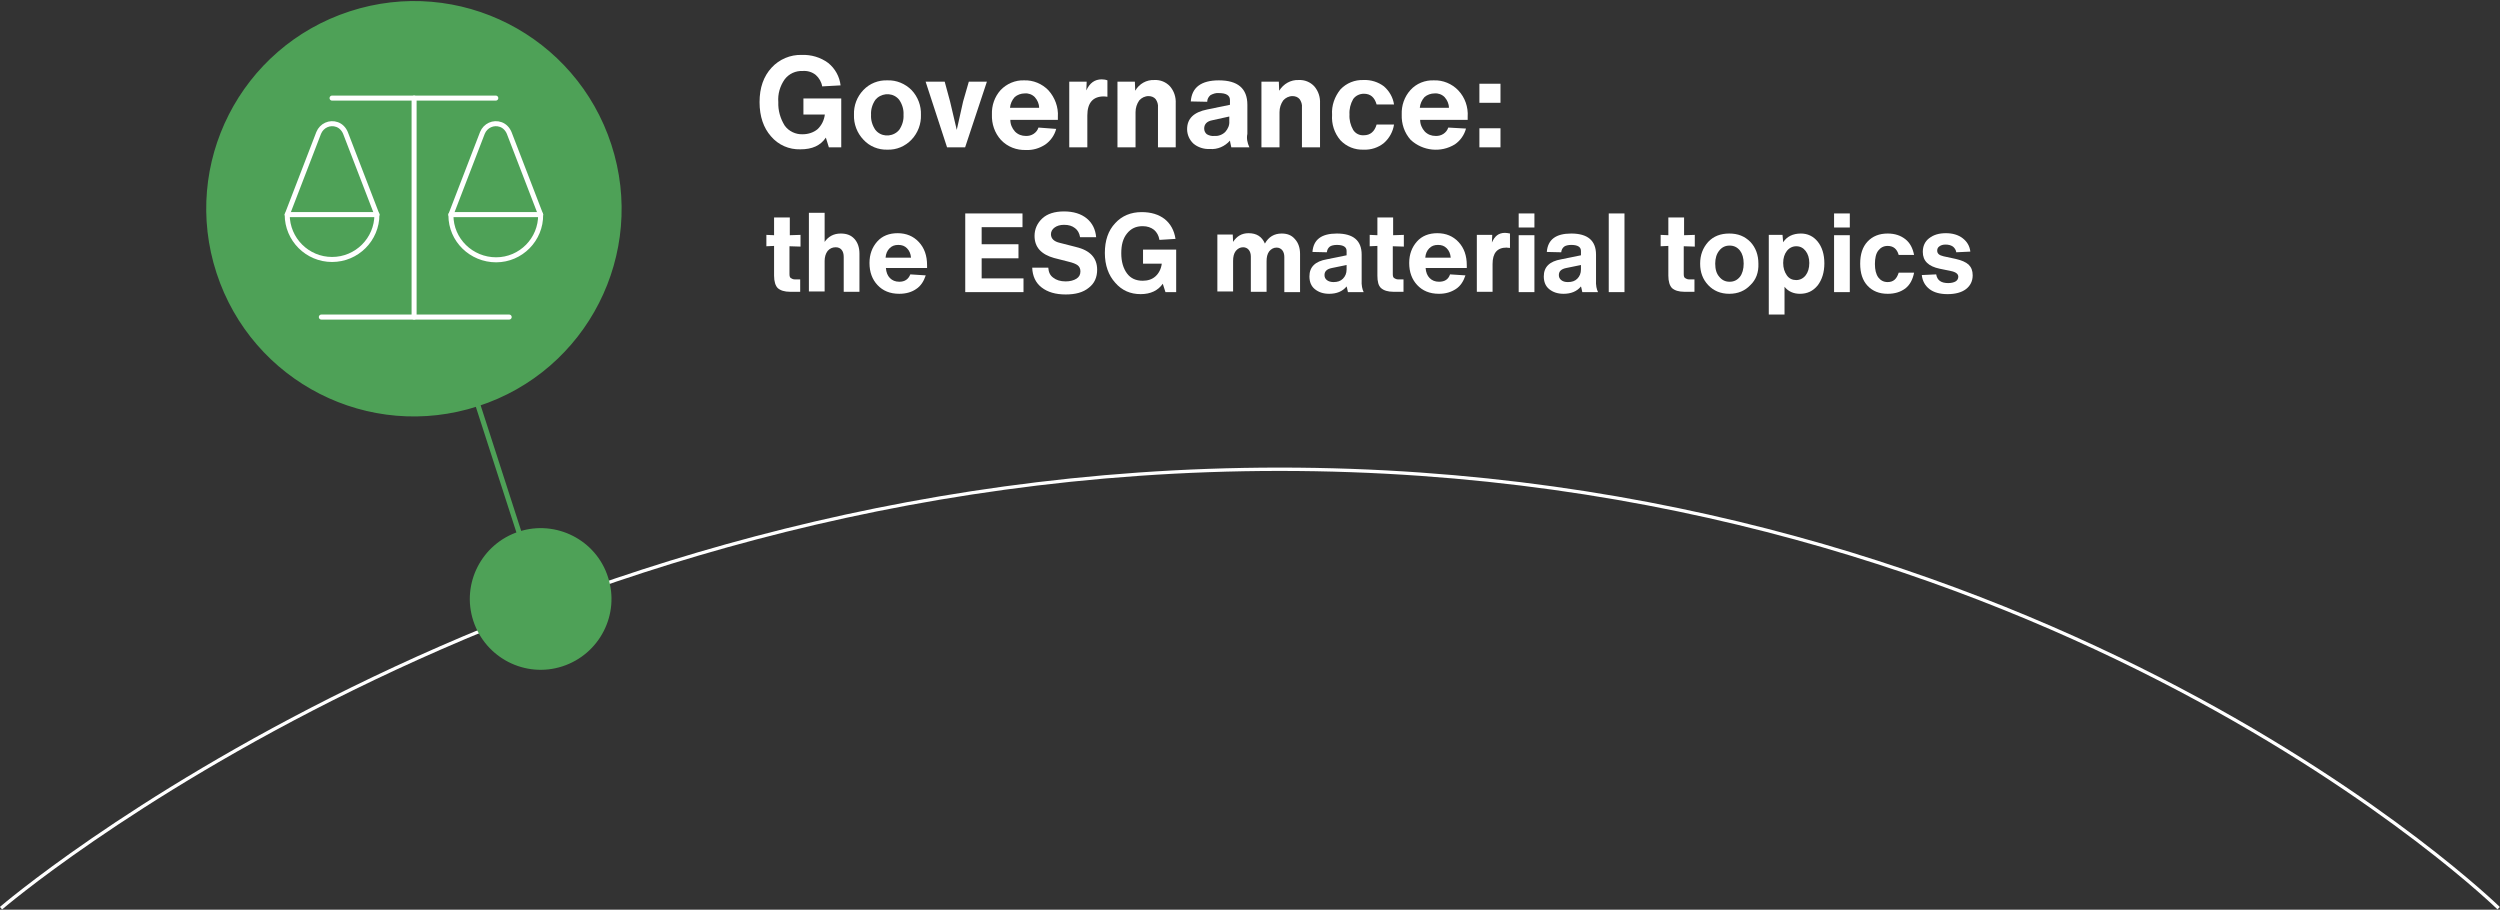 <?xml version="1.0" encoding="utf-8"?>
<!-- Generator: Adobe Illustrator 27.8.0, SVG Export Plug-In . SVG Version: 6.00 Build 0)  -->
<svg version="1.1" id="Livello_1" xmlns="http://www.w3.org/2000/svg" xmlns:xlink="http://www.w3.org/1999/xlink" x="0px" y="0px"
	 viewBox="0 0 746.7 271.7" style="enable-background:new 0 0 746.7 271.7;" xml:space="preserve">
<rect x="0" y="0" width="746.7" height="271.7" fill="#333333" stroke="none"/>
<style type="text/css">
	.st0{fill:#FFFFFF;}
	.st1{clip-path:url(#SVGID_00000016045901105107618830000001855206258989718975_);}
	.st2{fill:none;stroke:#FFFFFF;stroke-miterlimit:10;}
	.st3{clip-path:url(#SVGID_00000019678697769515156540000000106017822751998380_);}
	.st4{fill:#4EA157;}
	.st5{fill:none;stroke:#4EA157;stroke-width:1.5;stroke-miterlimit:10;}
	.st6{fill:none;}
	.st7{fill:none;stroke:#FFFFFF;stroke-width:1.5;stroke-linecap:round;stroke-miterlimit:10;}
	.st8{enable-background:new    ;}
</style>
<g id="Livello_2_00000065069074520731626340000007045899899228879790_">
</g>
<g id="Livello_1_00000050636133847227095370000006484924395175514029_">
	<g transform="translate(-277 -1647.349)">
		<g transform="translate(503.865 1663.75)">
			<g>
				<g>
					<path class="st0" d="M13.1,13h11.3v14.6h-3.7l-0.9-2.9c-1.6,2.4-4.1,3.5-7.6,3.5c-3.4,0.1-6.6-1.3-8.8-3.9
						C1.2,21.8,0,18.4,0,14.1S1.2,6.4,3.6,3.8c2.3-2.5,5.6-3.9,9-3.8c2.8-0.1,5.6,0.7,7.9,2.4c2.1,1.7,3.4,4.1,3.7,6.7l-5.5,0.3
						c-0.2-1.3-0.9-2.5-1.9-3.4c-1.1-0.9-2.5-1.3-3.9-1.2c-2.1-0.1-4.1,0.8-5.4,2.5c-1.4,2-2.1,4.4-1.9,6.8c-0.1,2.5,0.6,4.9,1.9,7
						c1.2,1.7,3.3,2.7,5.4,2.6c1.6,0,3.2-0.5,4.4-1.5c1.2-1.1,2-2.7,2.2-4.4h-6.4C13.1,17.8,13.1,13,13.1,13z"/>
					<path class="st0" d="M45.4,25.3c-1.9,2-4.5,3.1-7.2,3c-2.7,0.1-5.4-1-7.2-3c-1.9-2-2.9-4.7-2.8-7.4c-0.1-2.8,0.9-5.4,2.8-7.4
						c1.9-2,4.5-3,7.2-2.9c2.7-0.1,5.3,1,7.2,2.9c1.9,2,2.9,4.7,2.8,7.4C48.3,20.6,47.3,23.3,45.4,25.3 M33.3,17.9
						c-0.1,1.6,0.4,3.2,1.3,4.5c1.6,2,4.5,2.2,6.5,0.6c0.2-0.2,0.4-0.4,0.6-0.6c0.9-1.3,1.4-2.9,1.3-4.5c0.1-1.6-0.4-3.2-1.3-4.5
						c-1.6-2-4.5-2.2-6.5-0.6c-0.2,0.2-0.4,0.4-0.6,0.6C33.7,14.7,33.2,16.3,33.3,17.9"/>
					<path class="st0" d="M60.8,13.9L62.5,8h5.4l-6.5,19.6H56L49.6,8h5.7l1.6,5.9l2,8.5L60.8,13.9z"/>
					<path class="st0" d="M89.1,18.5v0.9H74.9c0,1.3,0.5,2.5,1.4,3.5c0.9,0.9,2,1.3,3.2,1.3c1.7,0.1,3.3-0.9,3.8-2.5l5.3,0.4
						c-0.5,1.9-1.7,3.6-3.3,4.7c-1.7,1.1-3.7,1.7-5.7,1.6c-2.8,0.1-5.5-0.9-7.5-3c-1.9-2.1-2.8-4.8-2.7-7.6
						c-0.1-2.7,0.8-5.3,2.6-7.3c1.8-1.9,4.4-3,7-2.9c2.7-0.1,5.4,1,7.3,3C88.2,12.7,89.3,15.6,89.1,18.5 M82.2,12.6
						c-0.8-0.8-1.9-1.2-3-1.1c-1.1,0-2.2,0.4-3,1.1c-0.8,0.9-1.3,2-1.4,3.2h8.7C83.5,14.6,83,13.5,82.2,12.6"/>
					<path class="st0" d="M102.2,7.3c0.6,0,1.2,0.1,1.7,0.3v4.9c-0.7-0.1-1-0.1-1.1-0.1c-3.2,0-4.9,1.9-4.9,5.7v9.5h-5.4V8h5.2
						l-0.1,2.6C98.6,8.4,100.1,7.3,102.2,7.3"/>
					<path class="st0" d="M117.9,7.5c1.8-0.1,3.5,0.6,4.7,1.9c1.2,1.4,1.8,3.2,1.7,5.1v13.1H119V15.7c0.1-0.9-0.2-1.8-0.7-2.5
						c-0.5-0.6-1.3-0.9-2.1-0.9c-1.1,0-2.1,0.5-2.8,1.3c-0.7,1-1.1,2.2-1.1,3.5v10.5h-5.4V8h5.2l0.1,2.7
						C113.4,8.6,115.6,7.4,117.9,7.5"/>
					<path class="st0" d="M146.3,27.6h-5.4c-0.3-1.3-0.4-1.9-0.4-2c-1.5,1.7-3.7,2.7-6,2.5c-1.8,0.1-3.6-0.5-4.9-1.6
						c-1.2-1.1-1.9-2.7-1.9-4.3c0-3.2,2-5.1,6-5.9l6.8-1.4v-1.4c0-1.4-1.1-2.1-3.3-2.1c-0.9-0.1-1.7,0.2-2.5,0.6c-0.6,0.5-1,1.2-1,2
						l-4.9-0.1c0.3-4.2,3.1-6.3,8.4-6.3c5.6,0,8.5,2.4,8.5,7.3v8.7C145.4,24.9,145.7,26.3,146.3,27.6 M135.9,24.2
						c1.2,0.1,2.4-0.4,3.2-1.2c0.8-0.9,1.3-2,1.2-3.2v-1.4l-5,1.1c-1.7,0.3-2.5,1.2-2.5,2.5c0,0.7,0.3,1.3,0.8,1.7
						C134.3,24.1,135.1,24.3,135.9,24.2"/>
					<path class="st0" d="M161,7.5c1.8-0.1,3.5,0.6,4.7,1.9c1.2,1.4,1.8,3.2,1.7,5.1v13.1H162V15.7c0.1-0.9-0.2-1.8-0.7-2.5
						c-0.5-0.6-1.3-0.9-2.1-0.9c-1.1,0-2.1,0.5-2.8,1.3c-0.7,1-1.1,2.2-1.1,3.5v10.5h-5.4V8h5.2l0.1,2.7
						C156.5,8.6,158.7,7.4,161,7.5"/>
					<path class="st0" d="M180.4,28.3c-2.6,0.1-5.1-0.9-6.9-2.8c-1.8-2.1-2.7-4.8-2.5-7.6c-0.2-2.8,0.8-5.5,2.5-7.6
						c1.8-1.9,4.3-2.9,6.9-2.8c2.2-0.1,4.4,0.6,6.1,1.9c1.6,1.4,2.7,3.3,3,5.4h-5.2c-0.6-2.1-1.8-3.2-3.8-3.2
						c-1.3,0-2.5,0.6-3.2,1.6c-0.8,1.4-1.2,3-1.1,4.6c-0.1,1.6,0.3,3.2,1.1,4.6c0.7,1.1,1.9,1.7,3.2,1.6c1.9,0,3.2-1.1,3.8-3.2h5.2
						c-0.3,2.1-1.4,4.1-3,5.5C184.8,27.7,182.6,28.4,180.4,28.3"/>
					<path class="st0" d="M211.5,18.5v0.9h-14.2c0,1.3,0.5,2.5,1.4,3.5c0.9,0.9,2,1.3,3.2,1.3c1.7,0.1,3.3-0.9,3.8-2.5L211,22
						c-0.5,1.9-1.7,3.6-3.3,4.7c-4.2,2.6-9.6,2-13.2-1.3c-1.9-2.1-2.8-4.8-2.7-7.6c-0.1-2.7,0.8-5.3,2.6-7.3s4.4-3,7-2.9
						c2.7-0.1,5.4,1,7.3,3C210.7,12.7,211.7,15.6,211.5,18.5 M204.6,12.6c-0.8-0.8-1.9-1.2-3-1.1c-1.1,0-2.2,0.4-3,1.1
						c-0.8,0.9-1.3,2-1.4,3.2h8.7C205.9,14.6,205.4,13.5,204.6,12.6"/>
					<path class="st0" d="M221.3,14.3H215V8.6h6.3V14.3z M221.3,27.6H215v-5.7h6.3V27.6z"/>
				</g>
			</g>
		</g>
		<g transform="translate(277 1787.007)">
			<g>
				<g>
					<g>
						<defs>
							<rect id="SVGID_1_" y="0" width="746.7" height="132"/>
						</defs>
						<clipPath id="SVGID_00000031921741110413873680000014268812848778066049_">
							<use xlink:href="#SVGID_1_"  style="overflow:visible;"/>
						</clipPath>
						<g style="clip-path:url(#SVGID_00000031921741110413873680000014268812848778066049_);">
							<path class="st2" d="M0.3,131.6c0,0,152.6-131.1,381.9-131.1c230.1,0,364.1,131.1,364.1,131.1"/>
						</g>
					</g>
				</g>
			</g>
		</g>
		<g transform="translate(338.281 1647.349)">
			<g>
				<g>
					<g>
						<defs>
							<rect id="SVGID_00000178923451044255766420000011019106231996990859_" x="0" y="0" width="124.7" height="200.4"/>
						</defs>
						<clipPath id="SVGID_00000129202219105068333420000011165098725982888888_">
							<use xlink:href="#SVGID_00000178923451044255766420000011019106231996990859_"  style="overflow:visible;"/>
						</clipPath>
						<g style="clip-path:url(#SVGID_00000129202219105068333420000011165098725982888888_);">
							<path class="st4" d="M119.6,172.6c3.5,10.7-2.4,22.2-13.1,25.7s-22.2-2.4-25.7-13.1c-3.5-10.7,2.4-22.2,13.1-25.7l0,0
								C104.6,156,116.2,161.9,119.6,172.6L119.6,172.6"/>
							<path class="st5" d="M119.6,172.6c3.5,10.7-2.4,22.2-13.1,25.7s-22.2-2.4-25.7-13.1c-3.5-10.7,2.4-22.2,13.1-25.7l0,0
								C104.6,156,116.2,161.9,119.6,172.6L119.6,172.6z"/>
							<line class="st6" x1="93.9" y1="159.5" x2="81.4" y2="120.8"/>
							<line class="st5" x1="93.9" y1="159.5" x2="81.4" y2="120.8"/>
							<path class="st4" d="M120.6,43.4c-10.5-32.2-45-49.8-77.2-39.3s-49.8,45-39.3,77.2s45,49.8,77.2,39.3
								C113.5,110.2,131.1,75.6,120.6,43.4L120.6,43.4"/>
							<path class="st5" d="M120.6,43.4c-10.5-32.2-45-49.8-77.2-39.3s-49.8,45-39.3,77.2s45,49.8,77.2,39.3
								C113.5,110.2,131.1,75.6,120.6,43.4L120.6,43.4z"/>
							<path class="st4" d="M51.3,64.1c0,7.4-6,13.4-13.4,13.4s-13.4-6-13.4-13.4l9.4-24.4c0.9-2.2,3.3-3.3,5.5-2.5
								c1.1,0.4,2,1.3,2.5,2.5L51.3,64.1z"/>
							<path class="st7" d="M51.3,64.1c0,7.4-6,13.4-13.4,13.4s-13.4-6-13.4-13.4l9.4-24.4c0.9-2.2,3.3-3.3,5.5-2.5
								c1.1,0.4,2,1.3,2.5,2.5L51.3,64.1z"/>
							<line class="st6" x1="24.5" y1="64.1" x2="51.3" y2="64.1"/>
							<line class="st7" x1="24.5" y1="64.1" x2="51.3" y2="64.1"/>
							<path class="st4" d="M100.2,64.1c0.1,7.4-5.9,13.5-13.3,13.5s-13.5-5.9-13.5-13.3c0-0.1,0-0.2,0-0.2l9.4-24.4
								c0.9-2.2,3.3-3.3,5.5-2.5c1.1,0.4,2,1.3,2.5,2.5L100.2,64.1z"/>
							<path class="st7" d="M100.2,64.1c0.1,7.4-5.9,13.5-13.3,13.5s-13.5-5.9-13.5-13.3c0-0.1,0-0.2,0-0.2l9.4-24.4
								c0.9-2.2,3.3-3.3,5.5-2.5c1.1,0.4,2,1.3,2.5,2.5L100.2,64.1z"/>
							<line class="st6" x1="73.4" y1="64.1" x2="100.2" y2="64.1"/>
							<line class="st7" x1="73.4" y1="64.1" x2="100.2" y2="64.1"/>
							<line class="st6" x1="62.4" y1="29.3" x2="62.4" y2="94.7"/>
							<line class="st7" x1="62.4" y1="29.3" x2="62.4" y2="94.7"/>
							<line class="st6" x1="34.7" y1="94.7" x2="90.8" y2="94.7"/>
							<line class="st7" x1="34.7" y1="94.7" x2="90.8" y2="94.7"/>
							<line class="st6" x1="37.9" y1="29.3" x2="86.8" y2="29.3"/>
							<line class="st7" x1="37.9" y1="29.3" x2="86.8" y2="29.3"/>
						</g>
					</g>
				</g>
			</g>
		</g>
		<rect x="505.3" y="1711.1" class="st6" width="427.1" height="77.6"/>
		<g class="st8">
			<path class="st0" d="M516,1721l-3.2-0.1v8.3c0,0.6,0.1,1,0.4,1.2s0.7,0.4,1.2,0.4h1.6v3.7h-3c-1.7,0-2.9-0.4-3.7-1.1
				c-0.7-0.7-1.1-2-1.1-3.7v-8.9l-2.3,0.1v-3.4l2.3,0.1v-5.3h4.7v5.3l3.2-0.1V1721z"/>
			<path class="st0" d="M528.1,1717.1c1.8,0,3.1,0.5,4.1,1.6c1,1.1,1.5,2.6,1.5,4.4v11.4h-4.7v-10.4c0-0.9-0.2-1.6-0.6-2.1
				c-0.4-0.5-1-0.8-1.8-0.8c-1,0-1.8,0.4-2.4,1.1c-0.6,0.8-0.9,1.8-0.9,3v9.1h-4.7v-23.5h4.7v8.7
				C524.4,1718,526,1717.1,528.1,1717.1z"/>
			<path class="st0" d="M553.9,1726.6v0.8h-12.3c0.1,1.3,0.5,2.3,1.2,3c0.7,0.7,1.6,1.1,2.8,1.1c1.6,0,2.7-0.7,3.3-2.2l4.6,0.3
				c-0.6,1.8-1.5,3.2-2.9,4.1c-1.3,0.9-3,1.4-5,1.4c-2.8,0-4.9-0.9-6.5-2.6c-1.6-1.7-2.4-3.9-2.4-6.6c0-2.6,0.8-4.7,2.3-6.4
				c1.5-1.7,3.6-2.5,6.1-2.5c2.6,0,4.7,0.9,6.3,2.6C553.1,1721.4,553.9,1723.7,553.9,1726.6z M547.9,1721.5c-0.7-0.7-1.5-1-2.6-1
				c-1.1,0-1.9,0.3-2.6,1c-0.7,0.7-1.1,1.6-1.2,2.8h7.6C549,1723.1,548.6,1722.2,547.9,1721.5z"/>
			<path class="st0" d="M570.2,1724.5v6h12.5v4.1h-17.4v-23.5h17.1v4.1h-12.2v5.1h11v4.2H570.2z"/>
			<path class="st0" d="M595.3,1735.3c-3,0-5.4-0.7-7.2-2.1c-1.8-1.4-2.7-3.4-2.8-5.9h4.8c0.1,1.3,0.5,2.3,1.5,3
				c0.9,0.7,2.1,1.1,3.7,1.1c1.3,0,2.4-0.3,3.2-0.8c0.8-0.5,1.2-1.2,1.2-2.2c0-0.8-0.3-1.4-0.8-1.8s-1.5-0.8-2.8-1.1l-4.3-1.1
				c-1.8-0.5-3.3-1.3-4.3-2.4c-1-1.1-1.5-2.5-1.5-4.2c0-2,0.8-3.8,2.3-5.2c1.5-1.4,3.7-2.1,6.5-2.1s5.1,0.7,6.8,2.1
				c1.7,1.4,2.6,3.3,2.8,5.6h-4.8c-0.2-1.2-0.7-2.1-1.5-2.7c-0.9-0.7-1.9-1-3.3-1c-1.2,0-2.1,0.3-2.8,0.8c-0.7,0.5-1.1,1.2-1.1,2
				c0,1.3,0.9,2.2,2.7,2.6l4.7,1.2c4.3,1,6.4,3.3,6.4,6.8c0,2.3-0.8,4.1-2.5,5.4C600.5,1734.7,598.2,1735.3,595.3,1735.3z"/>
			<path class="st0" d="M618.5,1721.9h9.8v12.7h-3.2l-0.8-2.5c-1.4,2-3.6,3.1-6.6,3.1c-3.1,0-5.6-1.1-7.6-3.4
				c-2-2.2-3.1-5.2-3.1-8.9s1-6.7,3.1-8.9c2-2.2,4.7-3.3,7.9-3.3c2.8,0,5.1,0.7,6.9,2.1c1.7,1.4,2.8,3.3,3.2,5.9l-4.8,0.3
				c-0.2-1.3-0.8-2.3-1.6-3c-0.9-0.7-2-1.1-3.4-1.1c-2,0-3.5,0.7-4.7,2.2s-1.7,3.4-1.7,5.9c0,2.5,0.6,4.5,1.7,6s2.7,2.2,4.7,2.2
				c1.5,0,2.8-0.4,3.8-1.3c1-0.9,1.7-2.2,1.9-3.8h-5.6V1721.9z"/>
			<path class="st0" d="M659.8,1717.1c1.7,0,3,0.5,4,1.7c1,1.1,1.5,2.6,1.5,4.4v11.4h-4.7v-10.5c0-0.8-0.2-1.5-0.6-2
				c-0.4-0.5-1-0.8-1.7-0.8c-0.9,0-1.6,0.4-2.2,1.1c-0.6,0.8-0.8,1.8-0.8,3v9.1h-4.7v-10.5c0-0.8-0.2-1.5-0.6-2
				c-0.4-0.5-1-0.8-1.7-0.8c-0.9,0-1.6,0.4-2.2,1.1c-0.6,0.8-0.8,1.8-0.8,3v9.1h-4.7v-17h4.6l0.1,2.2c1.1-1.7,2.6-2.6,4.6-2.6
				c2.4,0,4,1,4.9,3.1C655.9,1718.1,657.6,1717.1,659.8,1717.1z"/>
			<path class="st0" d="M684.3,1734.6h-4.7c-0.2-1.1-0.4-1.7-0.4-1.7c-1.2,1.5-3,2.2-5.2,2.2c-1.8,0-3.2-0.5-4.3-1.4
				c-1.1-0.9-1.6-2.2-1.6-3.8c0-2.8,1.7-4.5,5.2-5.1l5.9-1.2v-1.3c0-1.2-1-1.8-2.9-1.8c-0.9,0-1.7,0.2-2.1,0.5
				c-0.5,0.4-0.8,0.9-0.9,1.7l-4.3-0.1c0.3-3.7,2.7-5.5,7.3-5.5c4.9,0,7.4,2.1,7.4,6.3v7.5C683.6,1732.6,683.9,1733.8,684.3,1734.6z
				 M675.3,1731.6c1.2,0,2.1-0.3,2.8-1s1.1-1.6,1.1-2.8v-1.3l-4.4,0.9c-1.5,0.3-2.2,1-2.2,2.1c0,0.6,0.2,1.1,0.7,1.5
				C673.8,1731.4,674.5,1731.6,675.3,1731.6z"/>
			<path class="st0" d="M696.2,1721l-3.2-0.1v8.3c0,0.6,0.1,1,0.4,1.2s0.7,0.4,1.2,0.4h1.6v3.7h-3c-1.7,0-2.9-0.4-3.7-1.1
				s-1.1-2-1.1-3.7v-8.9l-2.3,0.1v-3.4l2.3,0.1v-5.3h4.7v5.3l3.2-0.1V1721z"/>
			<path class="st0" d="M715.1,1726.6v0.8h-12.3c0.1,1.3,0.5,2.3,1.2,3c0.7,0.7,1.6,1.1,2.8,1.1c1.7,0,2.8-0.7,3.3-2.2l4.6,0.3
				c-0.6,1.8-1.5,3.2-2.9,4.1s-3,1.4-5,1.4c-2.8,0-4.9-0.9-6.5-2.6c-1.6-1.7-2.4-3.9-2.4-6.6c0-2.6,0.8-4.7,2.3-6.4
				c1.5-1.7,3.6-2.5,6.1-2.5c2.6,0,4.7,0.9,6.3,2.6C714.3,1721.4,715.1,1723.7,715.1,1726.6z M709.1,1721.5c-0.7-0.7-1.5-1-2.6-1
				c-1.1,0-1.9,0.3-2.6,1c-0.7,0.7-1.1,1.6-1.2,2.8h7.6C710.2,1723.1,709.8,1722.2,709.1,1721.5z"/>
			<path class="st0" d="M726.5,1716.9c0.5,0,1,0.1,1.5,0.2v4.3c-0.6,0-0.9-0.1-1-0.1c-2.8,0-4.2,1.6-4.2,4.9v8.3h-4.7v-17h4.6
				l-0.1,2.3C723.4,1717.9,724.6,1716.9,726.5,1716.9z"/>
			<path class="st0" d="M735.3,1715.3h-4.7v-4.2h4.7V1715.3z M735.3,1734.6h-4.7v-17h4.7V1734.6z"/>
			<path class="st0" d="M754.3,1734.6h-4.7c-0.2-1.1-0.4-1.7-0.4-1.7c-1.2,1.5-3,2.2-5.2,2.2c-1.8,0-3.2-0.5-4.3-1.4
				c-1.1-0.9-1.6-2.2-1.6-3.8c0-2.8,1.7-4.5,5.2-5.1l5.9-1.2v-1.3c0-1.2-1-1.8-2.9-1.8c-0.9,0-1.7,0.2-2.1,0.5
				c-0.5,0.4-0.8,0.9-0.9,1.7l-4.3-0.1c0.3-3.7,2.7-5.5,7.3-5.5c4.9,0,7.4,2.1,7.4,6.3v7.5C753.6,1732.6,753.9,1733.8,754.3,1734.6z
				 M745.3,1731.6c1.2,0,2.1-0.3,2.8-1c0.7-0.7,1.1-1.6,1.1-2.8v-1.3l-4.4,0.9c-1.5,0.3-2.2,1-2.2,2.1c0,0.6,0.2,1.1,0.7,1.5
				C743.8,1731.4,744.4,1731.6,745.3,1731.6z"/>
			<path class="st0" d="M762.2,1734.6h-4.7v-23.5h4.7V1734.6z"/>
			<path class="st0" d="M783.1,1721l-3.2-0.1v8.3c0,0.6,0.1,1,0.4,1.2s0.7,0.4,1.2,0.4h1.6v3.7h-3c-1.7,0-2.9-0.4-3.7-1.1
				c-0.7-0.7-1.1-2-1.1-3.7v-8.9l-2.3,0.1v-3.4l2.3,0.1v-5.3h4.7v5.3l3.2-0.1V1721z"/>
			<path class="st0" d="M799.8,1732.5c-1.6,1.7-3.7,2.6-6.3,2.6c-2.6,0-4.7-0.9-6.3-2.6c-1.6-1.7-2.4-3.8-2.4-6.4
				c0-2.6,0.8-4.7,2.4-6.5c1.6-1.7,3.7-2.5,6.3-2.5c2.6,0,4.6,0.8,6.3,2.5c1.6,1.7,2.4,3.9,2.4,6.5
				C802.3,1728.7,801.5,1730.9,799.8,1732.5z M789.3,1726.1c0,1.7,0.4,3,1.2,3.9c0.8,1,1.8,1.5,3.1,1.5c1.3,0,2.3-0.5,3.1-1.5
				c0.7-0.9,1.1-2.3,1.1-3.9c0-1.7-0.4-3-1.1-3.9c-0.8-1-1.8-1.5-3.1-1.5c-1.3,0-2.3,0.5-3.1,1.5
				C789.7,1723.2,789.3,1724.5,789.3,1726.1z"/>
			<path class="st0" d="M814.9,1717.1c2,0,3.7,0.8,5,2.4c1.3,1.6,2,3.8,2,6.5c0,2.7-0.7,4.9-2,6.6c-1.4,1.7-3.1,2.5-5.3,2.5
				c-1.9,0-3.5-0.7-4.6-2.1v8.3h-4.7v-23.8h4.1l0.2,2.2C810.7,1718,812.5,1717.1,814.9,1717.1z M813.5,1731c1.1,0,2.1-0.5,2.8-1.4
				c0.7-0.9,1.1-2.1,1.1-3.7c0-1.5-0.4-2.7-1.1-3.6c-0.7-0.9-1.6-1.4-2.8-1.4c-1.1,0-2.1,0.5-2.8,1.4c-0.7,0.9-1.1,2.1-1.1,3.6
				c0,1.5,0.4,2.7,1.1,3.7S812.4,1731,813.5,1731z"/>
			<path class="st0" d="M829.5,1715.3h-4.7v-4.2h4.7V1715.3z M829.5,1734.6h-4.7v-17h4.7V1734.6z"/>
			<path class="st0" d="M840.8,1735.1c-2.5,0-4.5-0.8-6-2.4c-1.5-1.6-2.2-3.8-2.2-6.6c0-2.8,0.7-5,2.2-6.6c1.5-1.6,3.5-2.4,6-2.4
				c2.2,0,3.9,0.6,5.3,1.7c1.4,1.1,2.2,2.7,2.6,4.7h-4.6c-0.5-1.8-1.6-2.7-3.3-2.7c-1.2,0-2.1,0.5-2.8,1.4c-0.7,0.9-1,2.3-1,4
				s0.3,3,1,4c0.7,0.9,1.6,1.4,2.8,1.4c1.7,0,2.7-0.9,3.3-2.8h4.6c-0.4,2-1.2,3.6-2.6,4.7C844.6,1734.6,842.9,1735.1,840.8,1735.1z"
				/>
			<path class="st0" d="M864.2,1733.7c-1.3,1-3.2,1.5-5.5,1.5c-2.3,0-4.1-0.5-5.4-1.5c-1.3-1-2.1-2.4-2.3-4.2l4.3-0.2
				c0.3,1.8,1.5,2.6,3.6,2.6c0.9,0,1.7-0.2,2.2-0.5c0.5-0.3,0.8-0.8,0.8-1.4c0-0.8-0.7-1.4-2.2-1.7l-3.4-0.7c-3.3-0.7-5-2.3-5-5
				c0-1.7,0.6-3.1,1.9-4.1c1.3-1,2.9-1.5,5-1.5c2,0,3.7,0.5,5,1.5c1.3,1,2.1,2.3,2.3,4l-4.2,0.2c-0.1-0.7-0.5-1.3-1-1.7
				c-0.6-0.4-1.3-0.6-2.2-0.6c-0.8,0-1.4,0.2-1.8,0.5c-0.5,0.3-0.7,0.8-0.7,1.3c0,0.9,0.6,1.4,1.9,1.7l3.7,0.8
				c1.7,0.4,2.9,0.9,3.8,1.7c0.8,0.8,1.2,1.8,1.2,3.2C866.2,1731.3,865.5,1732.7,864.2,1733.7z"/>
		</g>
	</g>
</g>
</svg>
